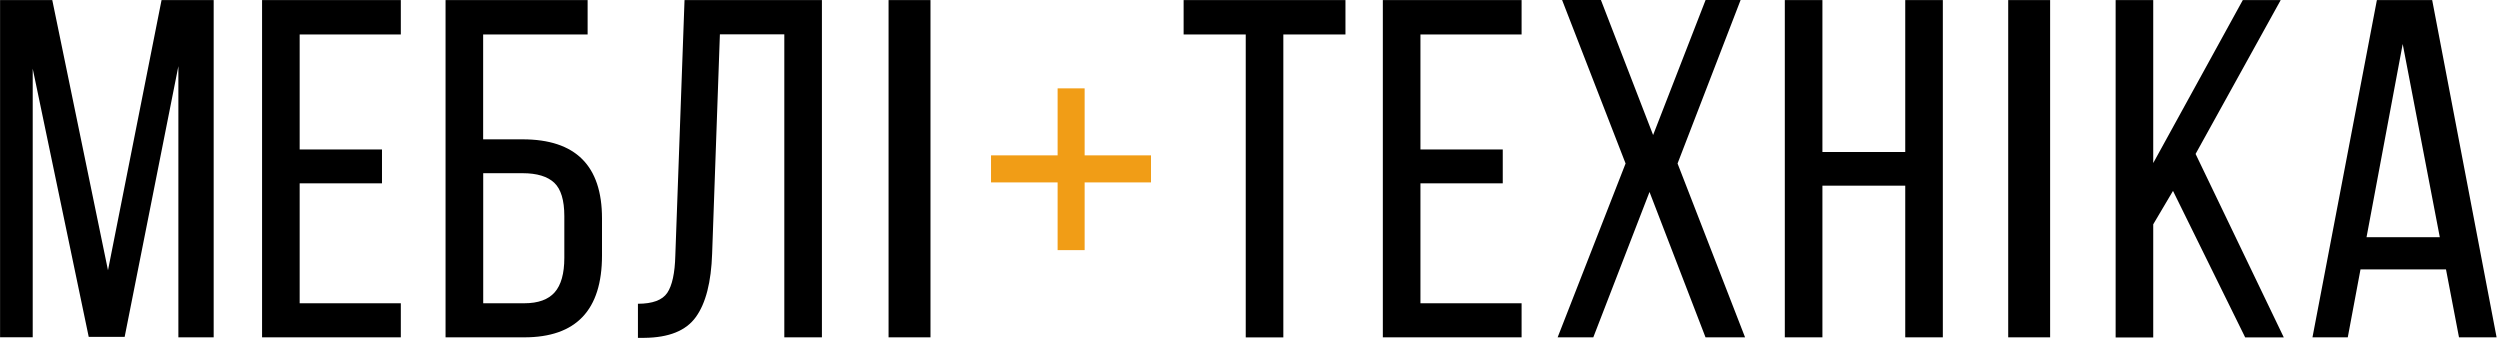 <svg width="185" height="25" viewBox="0 0 185 25" fill="none" xmlns="http://www.w3.org/2000/svg">
    <path d="M0.005 24.963V0.005H3.868L7.991 19.999L11.955 0.005H15.812V24.963H13.2V4.895L9.225 24.926H6.565L2.421 5.081V24.957H0L0.005 24.963Z" fill="black"/>
    <path d="M19.393 24.963V0.005H29.661V2.548H22.175V11.061H28.267V13.567H22.175V22.441H29.661V24.963H19.393Z" fill="black"/>
    <path d="M32.971 24.963V0.005H43.484V2.548H35.753V10.311H38.674C42.59 10.311 44.548 12.258 44.548 16.158V18.908C44.548 22.947 42.632 24.963 38.796 24.963H32.976H32.971ZM35.753 22.441H38.807C39.823 22.441 40.573 22.17 41.047 21.632C41.52 21.095 41.76 20.244 41.76 19.084V15.988C41.76 14.817 41.51 13.992 41.015 13.524C40.515 13.056 39.738 12.817 38.674 12.817H35.758V22.441H35.753Z" fill="black"/>
    <path d="M47.207 25V22.478C48.292 22.478 49.016 22.207 49.378 21.67C49.739 21.132 49.942 20.212 49.974 18.908L50.655 0.005H60.822V24.963H58.039V2.543H53.272L52.698 18.765C52.628 20.877 52.229 22.441 51.495 23.457C50.766 24.474 49.495 24.984 47.686 25H47.218H47.207Z" fill="black"/>
    <path d="M68.856 0.005V24.963H65.754V0.005H68.856Z" fill="black"/>
    <path d="M73.336 13.498V11.497H78.263V6.539H80.263V11.497H85.174V13.498H80.263V18.509H78.263V13.498H73.336Z" fill="#F19D16"/>
    <path d="M87.588 2.548V0.005H99.564V2.548H94.967V24.968H92.185V2.548H87.588Z" fill="black"/>
    <path d="M102.33 24.963V0.005H112.598V2.548H105.113V11.061H111.204V13.567H105.113V22.441H112.598V24.963H102.33Z" fill="black"/>
    <path d="M115.265 24.963L120.293 12.098L115.595 0H118.468L122.33 9.992L126.214 0H128.805L124.139 12.098L129.135 24.963H126.209L122.064 14.205L117.904 24.963H115.26H115.265Z" fill="black"/>
    <path d="M132.076 24.963V0.005H134.859V11.247H140.988V0.005H143.77V24.963H140.988V13.737H134.859V24.963H132.076Z" fill="black"/>
    <path d="M151.709 0.005V24.963H148.607V0.005H151.709Z" fill="black"/>
    <path d="M156.557 24.963V0.005H159.339V12.066L165.968 0.005H168.772L162.473 11.391L169.001 24.968H166.144L160.802 14.126L159.339 16.599V24.974H156.557V24.963Z" fill="black"/>
    <path d="M171.123 24.963L175.89 0.005H179.981L184.748 24.963H181.966L181.003 19.935H174.677L173.735 24.963H171.123ZM175.124 17.552H180.545L177.8 3.256L175.124 17.552Z" fill="black"/>
</svg>
